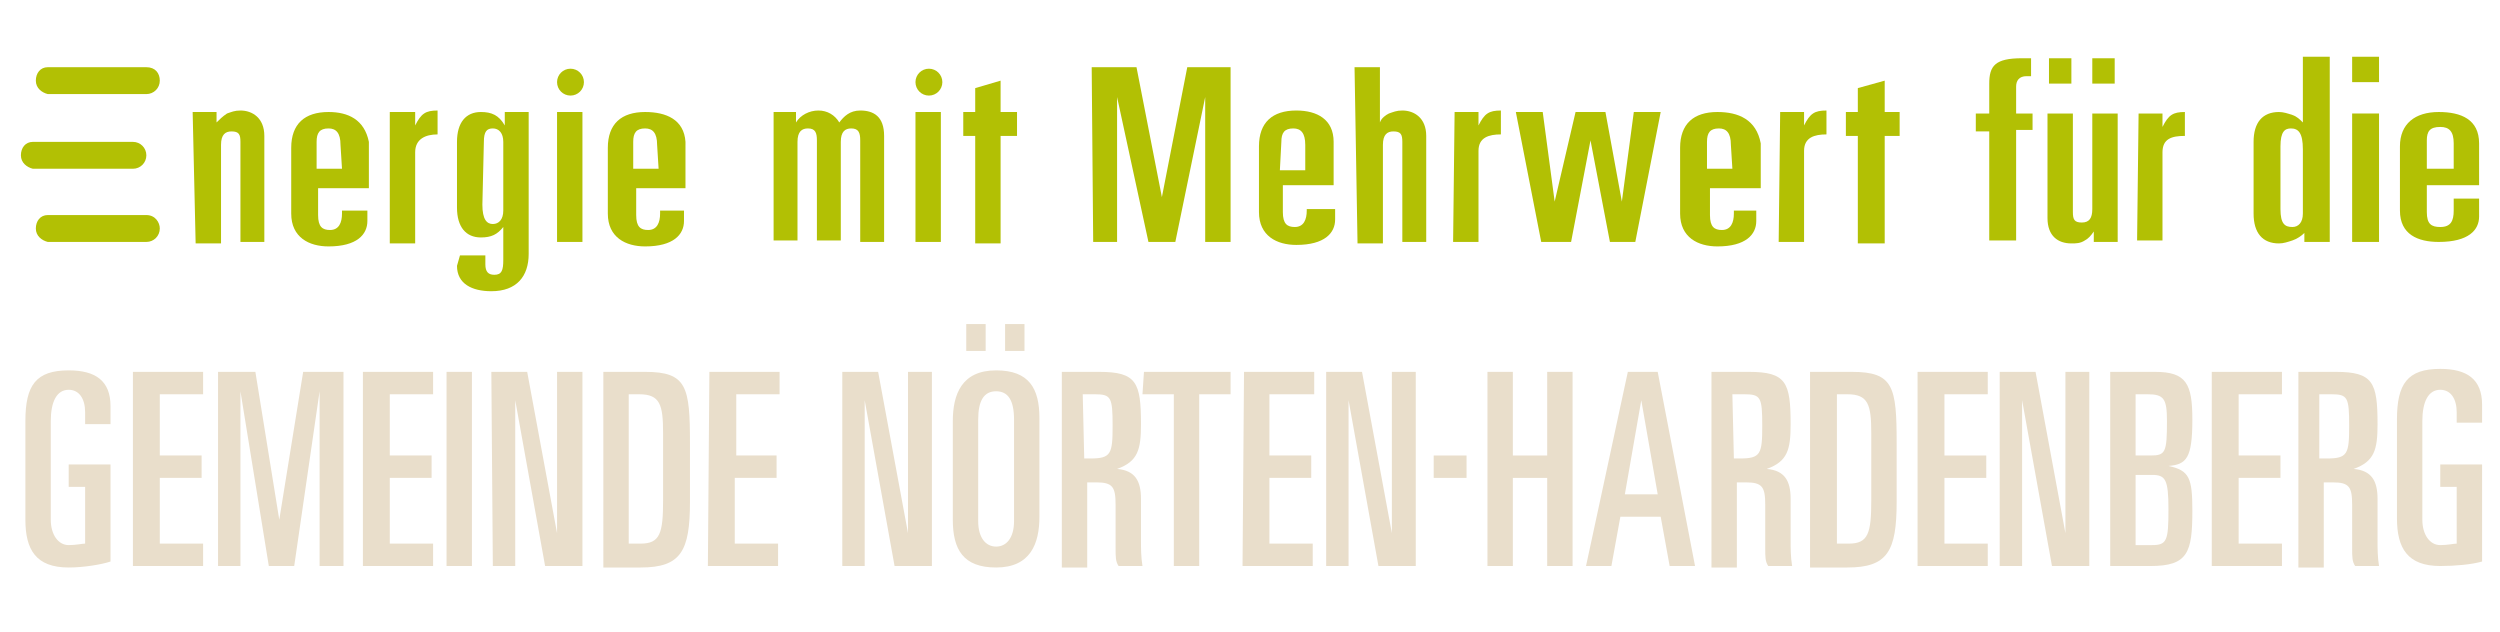 <?xml version="1.0" encoding="utf-8"?>
<!-- Generator: Adobe Illustrator 27.1.0, SVG Export Plug-In . SVG Version: 6.00 Build 0)  -->
<svg version="1.1" id="Ebene_1" xmlns="http://www.w3.org/2000/svg" xmlns:xlink="http://www.w3.org/1999/xlink" x="0px" y="0px"
	 viewBox="0 0 167.4 42.3" style="enable-background:new 0 0 167.4 42.3;" xml:space="preserve">
<style type="text/css">
	.st0{fill:#B2C004;}
	.st1{fill:#E9DECB;}
</style>
<g>
	<path class="st0" d="M12.9,7.5h1.6v0.7l0,0c0.2-0.2,0.4-0.4,0.7-0.6c0.3-0.1,0.5-0.2,0.9-0.2c0.8,0,1.6,0.5,1.6,1.7v7.1h-1.6V9.5
		c0-0.5-0.1-0.7-0.6-0.7c-0.4,0-0.7,0.2-0.7,0.9v6.6h-1.7L12.9,7.5L12.9,7.5z"/>
	<path class="st0" d="M26.2,7.5h1.6v0.9l0,0c0.4-0.8,0.7-1,1.5-1V9c-0.8,0-1.5,0.3-1.5,1.2v6.1h-1.7V7.5H26.2z"/>
	<path class="st0" d="M30.8,17.1h1.7v0.6c0,0.5,0.2,0.7,0.6,0.7c0.5,0,0.6-0.3,0.6-1v-2.2l0,0c-0.4,0.5-0.8,0.7-1.5,0.7
		c-1,0-1.6-0.7-1.6-2V9.5c0-1.3,0.6-2,1.6-2c0.7,0,1.2,0.2,1.6,0.9l0,0V7.5h1.6V17c0,1.5-0.8,2.5-2.5,2.5c-1.3,0-2.3-0.5-2.3-1.7
		L30.8,17.1L30.8,17.1z M32.3,13.7c0,1,0.3,1.3,0.7,1.3s0.7-0.3,0.7-0.9V9.5c0-0.6-0.3-0.9-0.7-0.9s-0.6,0.2-0.6,0.9L32.3,13.7
		L32.3,13.7z"/>
	<path class="st0" d="M37.3,7.5H39v8.7h-1.7V7.5z"/>
	<path class="st0" d="M61.3,7.5H63v8.7h-1.7V7.5z"/>
	<polygon class="st0" points="65.3,16.3 67,16.3 67,9.1 68.1,9.1 68.1,7.5 67,7.5 67,5.4 65.3,5.9 65.3,7.5 64.5,7.5 64.5,9.1 
		65.3,9.1 	"/>
	<path class="st0" d="M22,7.5c-1.6,0-2.5,0.8-2.5,2.4v4.4c0,1.6,1.2,2.2,2.5,2.2c1.9,0,2.6-0.8,2.6-1.7v-0.7h-1.7v0.2
		c0,0.6-0.2,1.1-0.8,1.1c-0.5,0-0.8-0.2-0.8-1v-1.8h3.4V9.5C24.4,8,23.3,7.5,22,7.5z M22.9,11.3h-1.7V9.5c0-0.6,0.2-0.9,0.8-0.9
		c0.5,0,0.8,0.3,0.8,1.1L22.9,11.3L22.9,11.3z M43.2,7.5c-1.6,0-2.5,0.8-2.5,2.4v4.4c0,1.6,1.2,2.2,2.5,2.2c1.9,0,2.6-0.8,2.6-1.7
		v-0.7h-1.6v0.2c0,0.6-0.2,1.1-0.8,1.1c-0.5,0-0.8-0.2-0.8-1v-1.8h3.3V9.5C45.8,8,44.6,7.5,43.2,7.5z M44.1,11.3h-1.7V9.5
		c0-0.6,0.2-0.9,0.8-0.9c0.5,0,0.8,0.3,0.8,1.1L44.1,11.3L44.1,11.3z"/>
	<circle class="st0" cx="38.2" cy="5.5" r="0.9"/>
	<circle class="st0" cx="62.2" cy="5.5" r="0.9"/>
	<g>
		<path class="st0" d="M8.9,9.5H2.2l0,0c-0.5,0-0.8,0.4-0.8,0.9s0.4,0.8,0.8,0.9l0,0h6.7c0.5,0,0.9-0.4,0.9-0.9S9.4,9.5,8.9,9.5z"/>
		<path class="st0" d="M9.8,4.5H3.2l0,0c-0.5,0-0.8,0.4-0.8,0.9s0.4,0.8,0.8,0.9l0,0h6.6c0.5,0,0.9-0.4,0.9-0.9S10.4,4.5,9.8,4.5z"
			/>
		<path class="st0" d="M9.8,14.4H3.2l0,0c-0.5,0-0.8,0.4-0.8,0.9s0.4,0.8,0.8,0.9l0,0h6.6c0.5,0,0.9-0.4,0.9-0.9
			C10.7,14.9,10.4,14.4,9.8,14.4z"/>
	</g>
	<path class="st0" d="M73.1,4.5h3l1.7,8.7l0,0l1.7-8.7h2.9v11.7h-1.7V6.5l0,0l-2,9.7h-1.8l-2.1-9.7l0,0v9.7h-1.6L73.1,4.5L73.1,4.5z
		"/>
	<path class="st0" d="M90.7,4.5h1.7v3.7l0,0c0.1-0.3,0.4-0.5,0.6-0.6c0.3-0.1,0.5-0.2,0.9-0.2c0.8,0,1.6,0.5,1.6,1.7v7.1h-1.6V9.5
		c0-0.5-0.1-0.7-0.6-0.7c-0.4,0-0.7,0.2-0.7,0.9v6.6h-1.7L90.7,4.5L90.7,4.5z"/>
	<path class="st0" d="M97.4,7.5H99v0.9l0,0c0.4-0.8,0.7-1,1.5-1V9C99.7,9,99,9.2,99,10.1v6.1h-1.7L97.4,7.5L97.4,7.5z"/>
	<path class="st0" d="M105.5,7.5h2l1.1,6l0,0l0.8-6h1.8l-1.7,8.7h-1.7l-1.3-6.8l0,0l-1.3,6.8h-2l-1.7-8.7h1.8l0.8,6l0,0L105.5,7.5z"
		/>
	<path class="st0" d="M119.2,7.5h1.6v0.9l0,0c0.4-0.8,0.7-1,1.5-1V9c-0.8,0-1.5,0.2-1.5,1.1v6.1h-1.7L119.2,7.5L119.2,7.5z"/>
	<polygon class="st0" points="124.4,16.3 126.2,16.3 126.2,9.1 127.2,9.1 127.2,7.5 126.2,7.5 126.2,5.4 124.4,5.9 124.4,7.5 
		123.6,7.5 123.6,9.1 124.4,9.1 	"/>
	<path class="st0" d="M115,7.5c-1.6,0-2.5,0.8-2.5,2.4v4.4c0,1.6,1.2,2.2,2.5,2.2c1.9,0,2.6-0.8,2.6-1.7v-0.7h-1.5v0.2
		c0,0.6-0.2,1.1-0.8,1.1c-0.5,0-0.8-0.2-0.8-1v-1.8h3.4v-3C117.6,8,116.4,7.5,115,7.5z M116,11.3h-1.7V9.5l0,0
		c0-0.6,0.2-0.9,0.8-0.9c0.5,0,0.8,0.3,0.8,1.1L116,11.3L116,11.3z"/>
	<path class="st0" d="M87.5,13.9v0.2c0,0.6-0.2,1.1-0.8,1.1c-0.5,0-0.8-0.2-0.8-1v-1.8h3.4V9.5c0-1.5-1.1-2.1-2.5-2.1
		c-1.6,0-2.5,0.8-2.5,2.4v4.4c0,1.6,1.2,2.2,2.5,2.2c1.9,0,2.6-0.8,2.6-1.7V14h-1.9C87.5,14,87.5,13.9,87.5,13.9z M85.8,9.5
		c0-0.6,0.2-0.9,0.8-0.9c0.5,0,0.8,0.3,0.8,1.1v1.7h-1.7L85.8,9.5L85.8,9.5z"/>
	<g>
		<path class="st0" d="M133.2,8.8h-0.9V7.6h0.9v-2c0-1.2,0.4-1.7,2.2-1.7h0.6v1.2h-0.3c-0.5,0-0.7,0.3-0.7,0.7v1.8h1.1v1.1H135v7.4
			h-1.8V8.8z"/>
		<path class="st0" d="M141.8,16.2h-1.6v-0.7l0,0c-0.2,0.3-0.4,0.5-0.6,0.6c-0.3,0.2-0.6,0.2-0.9,0.2c-0.9,0-1.6-0.5-1.6-1.7v-7h1.7
			v6.6c0,0.5,0.1,0.7,0.6,0.7s0.7-0.3,0.7-0.9V7.6h1.7L141.8,16.2L141.8,16.2z M137.2,3.9h1.5v1.7h-1.5V3.9z M140.1,3.9h1.5v1.7
			h-1.5V3.9z"/>
		<path class="st0" d="M143.2,7.6h1.6v0.9l0,0c0.4-0.8,0.7-1,1.5-1v1.6c-0.9,0-1.5,0.2-1.5,1.1v5.9h-1.7L143.2,7.6L143.2,7.6z"/>
	</g>
	<g>
		<path class="st0" d="M150.9,9.5c0-1.3,0.6-2,1.7-2c0.3,0,0.6,0.1,0.9,0.2c0.3,0.1,0.5,0.3,0.7,0.5l0,0V3.8h1.8v12.4h-1.7v-0.6l0,0
			c-0.2,0.2-0.5,0.4-0.8,0.5s-0.6,0.2-0.9,0.2c-1.1,0-1.7-0.7-1.7-2V9.5z M152.7,14c0,1,0.3,1.2,0.8,1.2c0.4,0,0.7-0.3,0.7-0.9V10
			c0-1.1-0.3-1.4-0.8-1.4c-0.4,0-0.7,0.2-0.7,1.2V14z"/>
		<path class="st0" d="M157.5,3.8h1.8v1.7h-1.8V3.8z M157.5,7.6h1.8v8.6h-1.8V7.6z"/>
		<path class="st0" d="M160.7,9.8c0-1.5,1-2.3,2.6-2.3c1.5,0,2.7,0.5,2.7,2.1v2.8h-3.5v1.8c0,0.8,0.3,1,0.9,1c0.7,0,0.9-0.4,0.9-1.1
			v-0.8h1.7v1.2c0,0.9-0.7,1.7-2.7,1.7c-1.4,0-2.6-0.5-2.6-2.1L160.7,9.8L160.7,9.8z M162.5,11.3h1.8V9.6c0-0.8-0.3-1.1-0.9-1.1
			c-0.7,0-0.9,0.3-0.9,0.9L162.5,11.3L162.5,11.3z"/>
	</g>
	<g>
		<path class="st0" d="M51.8,7.5h1.5v0.7l0,0c0.3-0.5,0.9-0.8,1.5-0.8s1.1,0.3,1.4,0.8c0.3-0.4,0.7-0.8,1.4-0.8
			c0.9,0,1.6,0.4,1.6,1.7v7.1h-1.6V9.4c0-0.5-0.1-0.8-0.6-0.8c-0.4,0-0.7,0.2-0.7,0.9v6.6h-1.6V9.4c0-0.5-0.1-0.8-0.6-0.8
			c-0.4,0-0.7,0.2-0.7,0.9v6.6h-1.6C51.8,16.1,51.8,7.5,51.8,7.5z"/>
	</g>
</g>
<g>
	<path class="st1" d="M5.7,28.3v-0.7c0-0.9-0.4-1.5-1.1-1.5c-0.8,0-1.2,0.8-1.2,2.1v6.6c0,1,0.5,1.7,1.2,1.7c0.5,0,0.9-0.1,1.1-0.1
		v-3.8H4.6v-1.5h2.8v6.5C6.8,37.8,5.6,38,4.6,38c-2.2,0-2.9-1.2-2.9-3.2v-6.6c0-2.4,0.7-3.4,2.9-3.4c1.8,0,2.8,0.7,2.8,2.4v1.2H5.7
		V28.3z"/>
	<path class="st1" d="M8.9,24.9h4.7v1.5h-2.9v4.1h2.8V32h-2.8v4.4h2.9v1.5H8.9V24.9z"/>
	<path class="st1" d="M14.4,24.9h2.7l1.6,9.9l0,0l1.6-9.9H23v13h-1.6V26.2l0,0l-1.7,11.7H18l-1.9-11.7l0,0v11.7h-1.5v-13H14.4z"/>
	<path class="st1" d="M24.4,24.9H29v1.5h-2.9v4.1h2.8V32h-2.8v4.4H29v1.5h-4.7v-13H24.4z"/>
	<path class="st1" d="M29.9,24.9h1.7v13h-1.7V24.9z"/>
	<path class="st1" d="M32.9,24.9h2.4l2,10.8l0,0V24.9H39v13h-2.5l-2-11.1l0,0v11.1H33L32.9,24.9L32.9,24.9z"/>
	<path class="st1" d="M40.4,24.9h2.8c2.8,0,3,1,3,4.8v3.9c0,3.3-0.6,4.4-3.3,4.4h-2.5V24.9z M42.1,36.4h0.8c1.3,0,1.5-0.7,1.5-2.9
		V29c0-1.9-0.2-2.6-1.6-2.6h-0.7V36.4z"/>
	<path class="st1" d="M47.5,24.9h4.7v1.5h-2.9v4.1H52V32h-2.8v4.4h2.9v1.5h-4.7L47.5,24.9L47.5,24.9z"/>
	<path class="st1" d="M56.4,24.9h2.4l2,10.8l0,0V24.9h1.6v13h-2.5l-2-11.1l0,0v11.1h-1.5V24.9z"/>
	<path class="st1" d="M63.8,28.2c0-1.8,0.6-3.4,2.9-3.4c2.2,0,2.9,1.2,2.9,3.2v6.6c0,1.8-0.6,3.4-2.9,3.4c-2.2,0-2.9-1.2-2.9-3.2
		C63.8,34.8,63.8,28.2,63.8,28.2z M64.7,21.7H66v1.8h-1.3V21.7z M65.5,34.9c0,1.1,0.5,1.7,1.2,1.7s1.2-0.6,1.2-1.7v-6.8
		c0-1.3-0.4-1.9-1.2-1.9c-0.8,0-1.2,0.6-1.2,1.9V34.9z M67.3,21.7h1.3v1.8h-1.3V21.7z"/>
	<path class="st1" d="M70.9,24.9h2.7c2.5,0,2.8,0.7,2.8,3.5c0,1.7-0.2,2.5-1.6,3l0,0c1.2,0.1,1.6,0.8,1.6,2v2.8c0,0.5,0,1.1,0.1,1.7
		h-1.6c-0.2-0.3-0.2-0.6-0.2-1.2v-2.9c0-1.2-0.2-1.5-1.3-1.5h-0.6V38h-1.7V24.9H70.9z M72.6,30.7H73c1.4,0,1.5-0.3,1.5-2.2
		c0-1.9-0.1-2.1-1.2-2.1h-0.8L72.6,30.7L72.6,30.7z"/>
	<path class="st1" d="M76.6,24.9h5.8v1.5h-2.1v11.5h-1.7V26.4h-2.1L76.6,24.9L76.6,24.9z"/>
	<path class="st1" d="M83.3,24.9H88v1.5h-3v4.1h2.8V32H85v4.4h2.9v1.5h-4.7L83.3,24.9L83.3,24.9z"/>
	<path class="st1" d="M88.8,24.9h2.4l2,10.8l0,0V24.9h1.6v13h-2.5l-2-11.1l0,0v11.1h-1.5V24.9z"/>
	<path class="st1" d="M99.6,24.9h1.7v5.6h2.3v-5.6h1.7v13h-1.7V32h-2.3v5.9h-1.7V24.9z"/>
	<path class="st1" d="M109,24.9h2l2.5,13h-1.7l-0.6-3.3h-2.7l-0.6,3.3h-1.7L109,24.9z M108.8,33.1h2.2l-1.1-6.3l0,0L108.8,33.1z"/>
	<path class="st1" d="M114.4,24.9h2.7c2.5,0,2.8,0.7,2.8,3.5c0,1.7-0.2,2.5-1.6,3l0,0c1.2,0.1,1.6,0.8,1.6,2v2.8
		c0,0.5,0,1.1,0.1,1.7h-1.6c-0.2-0.3-0.2-0.6-0.2-1.2v-2.9c0-1.2-0.2-1.5-1.3-1.5h-0.6V38h-1.7V24.9H114.4z M116.1,30.7h0.4
		c1.4,0,1.5-0.3,1.5-2.2c0-1.9-0.1-2.1-1.2-2.1H116L116.1,30.7L116.1,30.7z"/>
	<path class="st1" d="M121.2,24.9h2.8c2.8,0,3,1,3,4.8v3.9c0,3.3-0.6,4.4-3.3,4.4h-2.5V24.9z M123,36.4h0.8c1.3,0,1.5-0.7,1.5-2.9
		V29c0-1.9-0.2-2.6-1.6-2.6H123V36.4z"/>
	<path class="st1" d="M128.4,24.9h4.7v1.5h-2.9v4.1h2.8V32h-2.8v4.4h2.9v1.5h-4.7V24.9z"/>
	<path class="st1" d="M133.9,24.9h2.4l2,10.8l0,0V24.9h1.6v13h-2.5l-2-11.1l0,0v11.1h-1.5V24.9z"/>
	<path class="st1" d="M141.3,24.9h3c2.1,0,2.5,0.8,2.5,3.2c0,2.6-0.4,3-1.6,3.1l0,0c1.4,0.3,1.6,0.8,1.6,3c0,2.8-0.3,3.7-2.8,3.7
		h-2.7V24.9z M143,30.5h1c1,0,1.1-0.2,1.1-2.3c0-1.5-0.2-1.8-1.3-1.8H143V30.5z M143,36.5h1.1c1,0,1.1-0.3,1.1-2.4
		c0-2-0.2-2.3-1.1-2.3H143V36.5z"/>
	<path class="st1" d="M148.1,24.9h4.7v1.5h-2.9v4.1h2.8V32h-2.8v4.4h2.9v1.5h-4.7V24.9z"/>
	<path class="st1" d="M153.7,24.9h2.7c2.5,0,2.8,0.7,2.8,3.5c0,1.7-0.2,2.5-1.6,3l0,0c1.2,0.1,1.6,0.8,1.6,2v2.8
		c0,0.5,0,1.1,0.1,1.7h-1.6c-0.2-0.3-0.2-0.6-0.2-1.2v-2.9c0-1.2-0.2-1.5-1.3-1.5h-0.6V38h-1.7V24.9H153.7z M155.4,30.7h0.4
		c1.4,0,1.5-0.3,1.5-2.2c0-1.9-0.1-2.1-1.2-2.1h-0.8v4.3H155.4z"/>
	<path class="st1" d="M164.5,28.3v-0.7c0-0.9-0.4-1.5-1.1-1.5c-0.8,0-1.2,0.8-1.2,2.1v6.6c0,1,0.5,1.7,1.2,1.7
		c0.5,0,0.9-0.1,1.1-0.1v-3.8h-1.1v-1.5h2.8v6.5c-0.7,0.2-1.8,0.3-2.8,0.3c-2.2,0-2.9-1.2-2.9-3.2v-6.6c0-2.4,0.7-3.4,2.9-3.4
		c1.8,0,2.8,0.7,2.8,2.4v1.2C166.2,28.3,164.5,28.3,164.5,28.3z"/>
</g>
<path class="st1" d="M98.2,30.5h-2.2V32h2.2V30.5z"/>
</svg>
